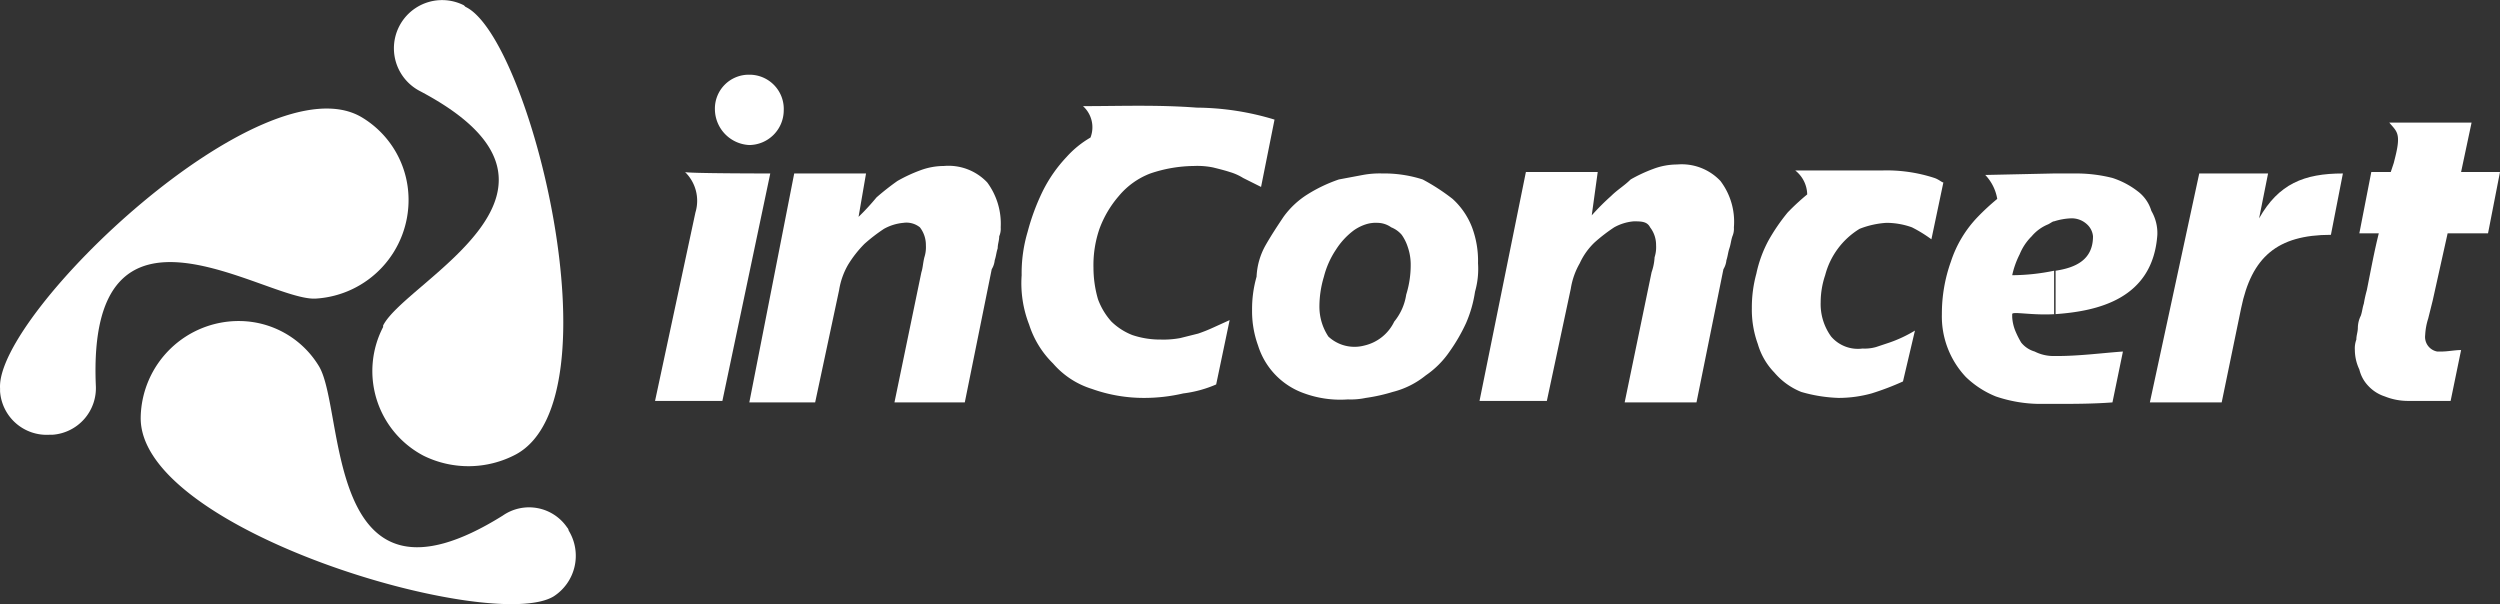<svg xmlns="http://www.w3.org/2000/svg" width="167.078" height="40.377" viewBox="0 0 167.078 40.377">
  <rect x="0" y="0" width="167.078" height="40.377" fill="#333333" stroke="none"/>
  <g id="inconcert-logo-white" transform="translate(17261.004 -12261.043)">
    <g id="logo-ic" transform="translate(-17261 12260.998)">
      <path id="Path_2392" d="M24.2,7.9h0a6.425,6.425,0,0,1,3.1,5.4A6.6,6.6,0,0,1,21.1,20c-3.3.2-15.3-8.5-14.7,5.8a3.123,3.123,0,0,1-2.9,3.3H3.3A3.123,3.123,0,0,1,0,26.2c0-.1,0-.2,0-.2C-.3,21,17.6,3.9,24.2,7.9" fill="#fff"/>
      <path id="Path_2393" d="M9.4,27.9h0A6.553,6.553,0,0,1,16,21.5a6.259,6.259,0,0,1,5.3,3c1.8,2.9.3,17.5,12.3,10a3.077,3.077,0,0,1,4.3.8.349.349,0,0,1,.1.2,3.228,3.228,0,0,1-1,4.4c-4.1,2.5-27.8-4.4-27.6-12" fill="#fff"/>
      <path id="Path_2394" d="M34.5,30.4h0a6.779,6.779,0,0,1-6.2.1,6.387,6.387,0,0,1-2.7-8.6v-.1c1.5-3,15-9.1,2.4-15.7A3.221,3.221,0,0,1,31,.4l.1.1c4.3,2,10.3,26.1,3.4,29.9" fill="#fff"/>
      <g id="wordmark" transform="translate(43.774 5.038)">
        <path id="Path_2395" d="M6.3,4.7A2.326,2.326,0,0,0,8.6,2.4,2.288,2.288,0,0,0,6.3,0,2.263,2.263,0,0,0,4,2.3H4A2.414,2.414,0,0,0,6.3,4.7" fill="#fff"/>
        <path id="Path_2396" d="M23.1,10.2a1.268,1.268,0,0,1-.1.6c0,.3-.1.5-.1.8-.1.3-.1.5-.2.8a1.421,1.421,0,0,1-.2.6l-1.8,8.9H16l1.8-8.7c.1-.3.1-.6.2-1a2.2,2.2,0,0,0,.1-.8,1.922,1.922,0,0,0-.4-1.2,1.431,1.431,0,0,0-1.1-.3,3.259,3.259,0,0,0-1.3.4,11.319,11.319,0,0,0-1.3,1,7.551,7.551,0,0,0-1.1,1.4,4.923,4.923,0,0,0-.6,1.7l-1.6,7.5H6.3l3-15.3h4.8l-.5,2.9a15.38,15.38,0,0,0,1.2-1.3,17.1,17.1,0,0,1,1.4-1.1,10.092,10.092,0,0,1,1.5-.7,4.529,4.529,0,0,1,1.6-.3,3.56,3.56,0,0,1,2.9,1.1,4.629,4.629,0,0,1,.9,3" fill="#fff"/>
        <path id="Path_2397" d="M7.7,6.6,4.5,21.8H0L2.7,9.2A2.681,2.681,0,0,0,2,6.5C2,6.6,7.7,6.6,7.7,6.6Z" fill="#fff"/>
        <path id="Path_2398" d="M112,10.7c-3.6,0-5.3,1.5-6,4.9l-1.3,6.3H99.9l3.3-15.3h4.6l-.6,3h0c1.3-2.3,3-3,5.6-3Z" fill="#fff"/>
        <path id="Path_2399" d="M100.4,10.7c-.3,4.3-4,5.1-6.8,5.3V13.1c1.3-.2,2.5-.7,2.5-2.3a1.234,1.234,0,0,0-.4-.8,1.5,1.5,0,0,0-1.1-.4,4.253,4.253,0,0,0-1.1.2V6.6H95a9.863,9.863,0,0,1,2.4.3,5.559,5.559,0,0,1,1.7.9,2.54,2.54,0,0,1,.9,1.3,2.934,2.934,0,0,1,.4,1.6m-6.9,8.1h.2c1.5,0,3-.2,4.4-.3l-.7,3.4c-1.3.1-2.7.1-3.9.1V18.8Zm.1-2.8c-1.6.1-2.9-.2-2.9,0v.2a2.92,2.92,0,0,0,.2.9,5.938,5.938,0,0,0,.4.8,1.8,1.8,0,0,0,.9.6,2.768,2.768,0,0,0,1.3.3V22h-1a9.291,9.291,0,0,1-2.9-.5,6.251,6.251,0,0,1-2-1.3A5.895,5.895,0,0,1,86,16a10.3,10.3,0,0,1,.6-3.5,7.771,7.771,0,0,1,1.8-3,15.38,15.38,0,0,1,1.3-1.2,3.047,3.047,0,0,0-.8-1.6l4.6-.1V9.8c-.1,0-.2.1-.4.2a2.836,2.836,0,0,0-1.1.8,3.6,3.6,0,0,0-.8,1.2,5.783,5.783,0,0,0-.5,1.4,14.066,14.066,0,0,0,2.8-.3V16Z" fill="#fff"/>
        <path id="Path_2400" d="M72.1,10.2a1.268,1.268,0,0,1-.1.6c-.1.3-.1.5-.2.8s-.1.5-.2.8a1.421,1.421,0,0,1-.2.6l-1.8,8.9H64.8l1.8-8.7a3.553,3.553,0,0,0,.2-1,2.2,2.2,0,0,0,.1-.8,1.922,1.922,0,0,0-.4-1.2c-.2-.4-.6-.4-1.1-.4a3.259,3.259,0,0,0-1.3.4,11.318,11.318,0,0,0-1.3,1,4.508,4.508,0,0,0-1,1.4,4.923,4.923,0,0,0-.6,1.7l-1.6,7.5H55.1L58.2,6.5H63l-.4,2.9a15.934,15.934,0,0,1,1.3-1.3c.4-.4.9-.7,1.3-1.1a10.092,10.092,0,0,1,1.5-.7A4.529,4.529,0,0,1,68.3,6a3.56,3.56,0,0,1,2.9,1.1,4.508,4.508,0,0,1,.9,3.1" fill="#fff"/>
        <path id="Path_2401" d="M85.3,11a9.129,9.129,0,0,0-1.3-.8,5.079,5.079,0,0,0-1.7-.3,5.84,5.84,0,0,0-1.8.4,5.154,5.154,0,0,0-2.3,3.1,5.663,5.663,0,0,0-.3,1.8,3.691,3.691,0,0,0,.7,2.3,2.355,2.355,0,0,0,2.1.8,2.769,2.769,0,0,0,.9-.1l.9-.3a8.865,8.865,0,0,0,1.7-.8l-.8,3.4a18.028,18.028,0,0,1-2.1.8,8.329,8.329,0,0,1-2.2.3,10.054,10.054,0,0,1-2.5-.4,4.628,4.628,0,0,1-1.8-1.3A4.532,4.532,0,0,1,73.7,18a6.722,6.722,0,0,1-.4-2.4,8.524,8.524,0,0,1,.3-2.3,8.264,8.264,0,0,1,.8-2.2,12.735,12.735,0,0,1,1.3-1.9A15.38,15.38,0,0,1,77,8a2.088,2.088,0,0,0-.8-1.6H82a10.236,10.236,0,0,1,3.5.5c.3.1.5.3.6.3Z" fill="#fff"/>
        <path id="Path_2402" d="M120,21.8h-2.8a4.146,4.146,0,0,1-1.6-.3,2.589,2.589,0,0,1-1.1-.7,2.384,2.384,0,0,1-.6-1.1,3.079,3.079,0,0,1-.3-1.3,1.7,1.7,0,0,1,.1-.7c0-.3.1-.5.1-.8a1.884,1.884,0,0,1,.2-.8c.1-.3.1-.5.2-.8a8.144,8.144,0,0,1,.2-.9c.3-1.5.5-2.6.8-3.8h-1.3l.8-4.1H116l.2-.6.1-.4c.4-1.6.1-1.7-.4-2.3h5.5l-.7,3.3h2.6l-.8,4.1h-2.7l-1,4.5-.3,1.2a4.253,4.253,0,0,0-.2,1.1.991.991,0,0,0,.8,1.1h.3c.4,0,.9-.1,1.3-.1Z" fill="#fff"/>
        <path id="Path_2403" d="M54.6,10.2a4.968,4.968,0,0,0-1.3-1.9,13.735,13.735,0,0,0-2-1.3,8.423,8.423,0,0,0-2.7-.4,6.151,6.151,0,0,0-1.3.1L45.7,7a10.013,10.013,0,0,0-2.1,1A5.725,5.725,0,0,0,42,9.5c-.4.6-.8,1.2-1.2,1.9a4.688,4.688,0,0,0-.6,2.1,7.8,7.8,0,0,0-.3,2.2,6.722,6.722,0,0,0,.4,2.4,4.944,4.944,0,0,0,3.1,3.2,7.045,7.045,0,0,0,2.9.4,4.869,4.869,0,0,0,1.2-.1,11.627,11.627,0,0,0,1.8-.4,5.7,5.7,0,0,0,2.2-1.1,6.087,6.087,0,0,0,1.6-1.6,11.782,11.782,0,0,0,1.1-1.9,8.3,8.3,0,0,0,.6-2.1,5.549,5.549,0,0,0,.2-1.9A6.375,6.375,0,0,0,54.6,10.2Zm-4.4,4.5a3.7,3.7,0,0,1-.8,1.8,2.947,2.947,0,0,1-2,1.6,2.561,2.561,0,0,1-2.4-.6,3.606,3.606,0,0,1-.6-2,6.929,6.929,0,0,1,.3-2,5.832,5.832,0,0,1,.8-1.8,4.894,4.894,0,0,1,1.2-1.3,2.994,2.994,0,0,1,.8-.4,2.2,2.2,0,0,1,.8-.1,1.613,1.613,0,0,1,.9.3,1.794,1.794,0,0,1,.7.5,2.994,2.994,0,0,1,.4.8,3.6,3.6,0,0,1,.2,1.1,6.648,6.648,0,0,1-.3,2.1Z" fill="#fff"/>
        <path id="Path_2404" d="M40.5,7.5l-1.2-.6a3.552,3.552,0,0,0-.9-.4c-.3-.1-.7-.2-1.1-.3A5.283,5.283,0,0,0,36,6.1a9.291,9.291,0,0,0-2.9.5A5.106,5.106,0,0,0,31,8.1a7.1,7.1,0,0,0-1.3,2.2,7.457,7.457,0,0,0-.4,2.6,7.613,7.613,0,0,0,.3,2.1,4.617,4.617,0,0,0,.9,1.5,4.2,4.2,0,0,0,1.4.9,5.822,5.822,0,0,0,1.9.3,6.151,6.151,0,0,0,1.3-.1l1.2-.3a10.374,10.374,0,0,0,1-.4l1.1-.5-.9,4.3a7.945,7.945,0,0,1-2.2.6,11.529,11.529,0,0,1-2.6.3,10.3,10.3,0,0,1-3.5-.6,5.63,5.63,0,0,1-2.6-1.7A6.332,6.332,0,0,1,25,16.7a7.6,7.6,0,0,1-.5-3.3,9.667,9.667,0,0,1,.4-2.9,14.764,14.764,0,0,1,1-2.7,9.45,9.45,0,0,1,1.6-2.3,6.529,6.529,0,0,1,1.6-1.3,1.9,1.9,0,0,0-.5-2.1c2.4,0,5-.1,7.6.1a18.208,18.208,0,0,1,5.2.8Z" fill="#fff"/>
      </g>
    </g>
  </g>
</svg>
